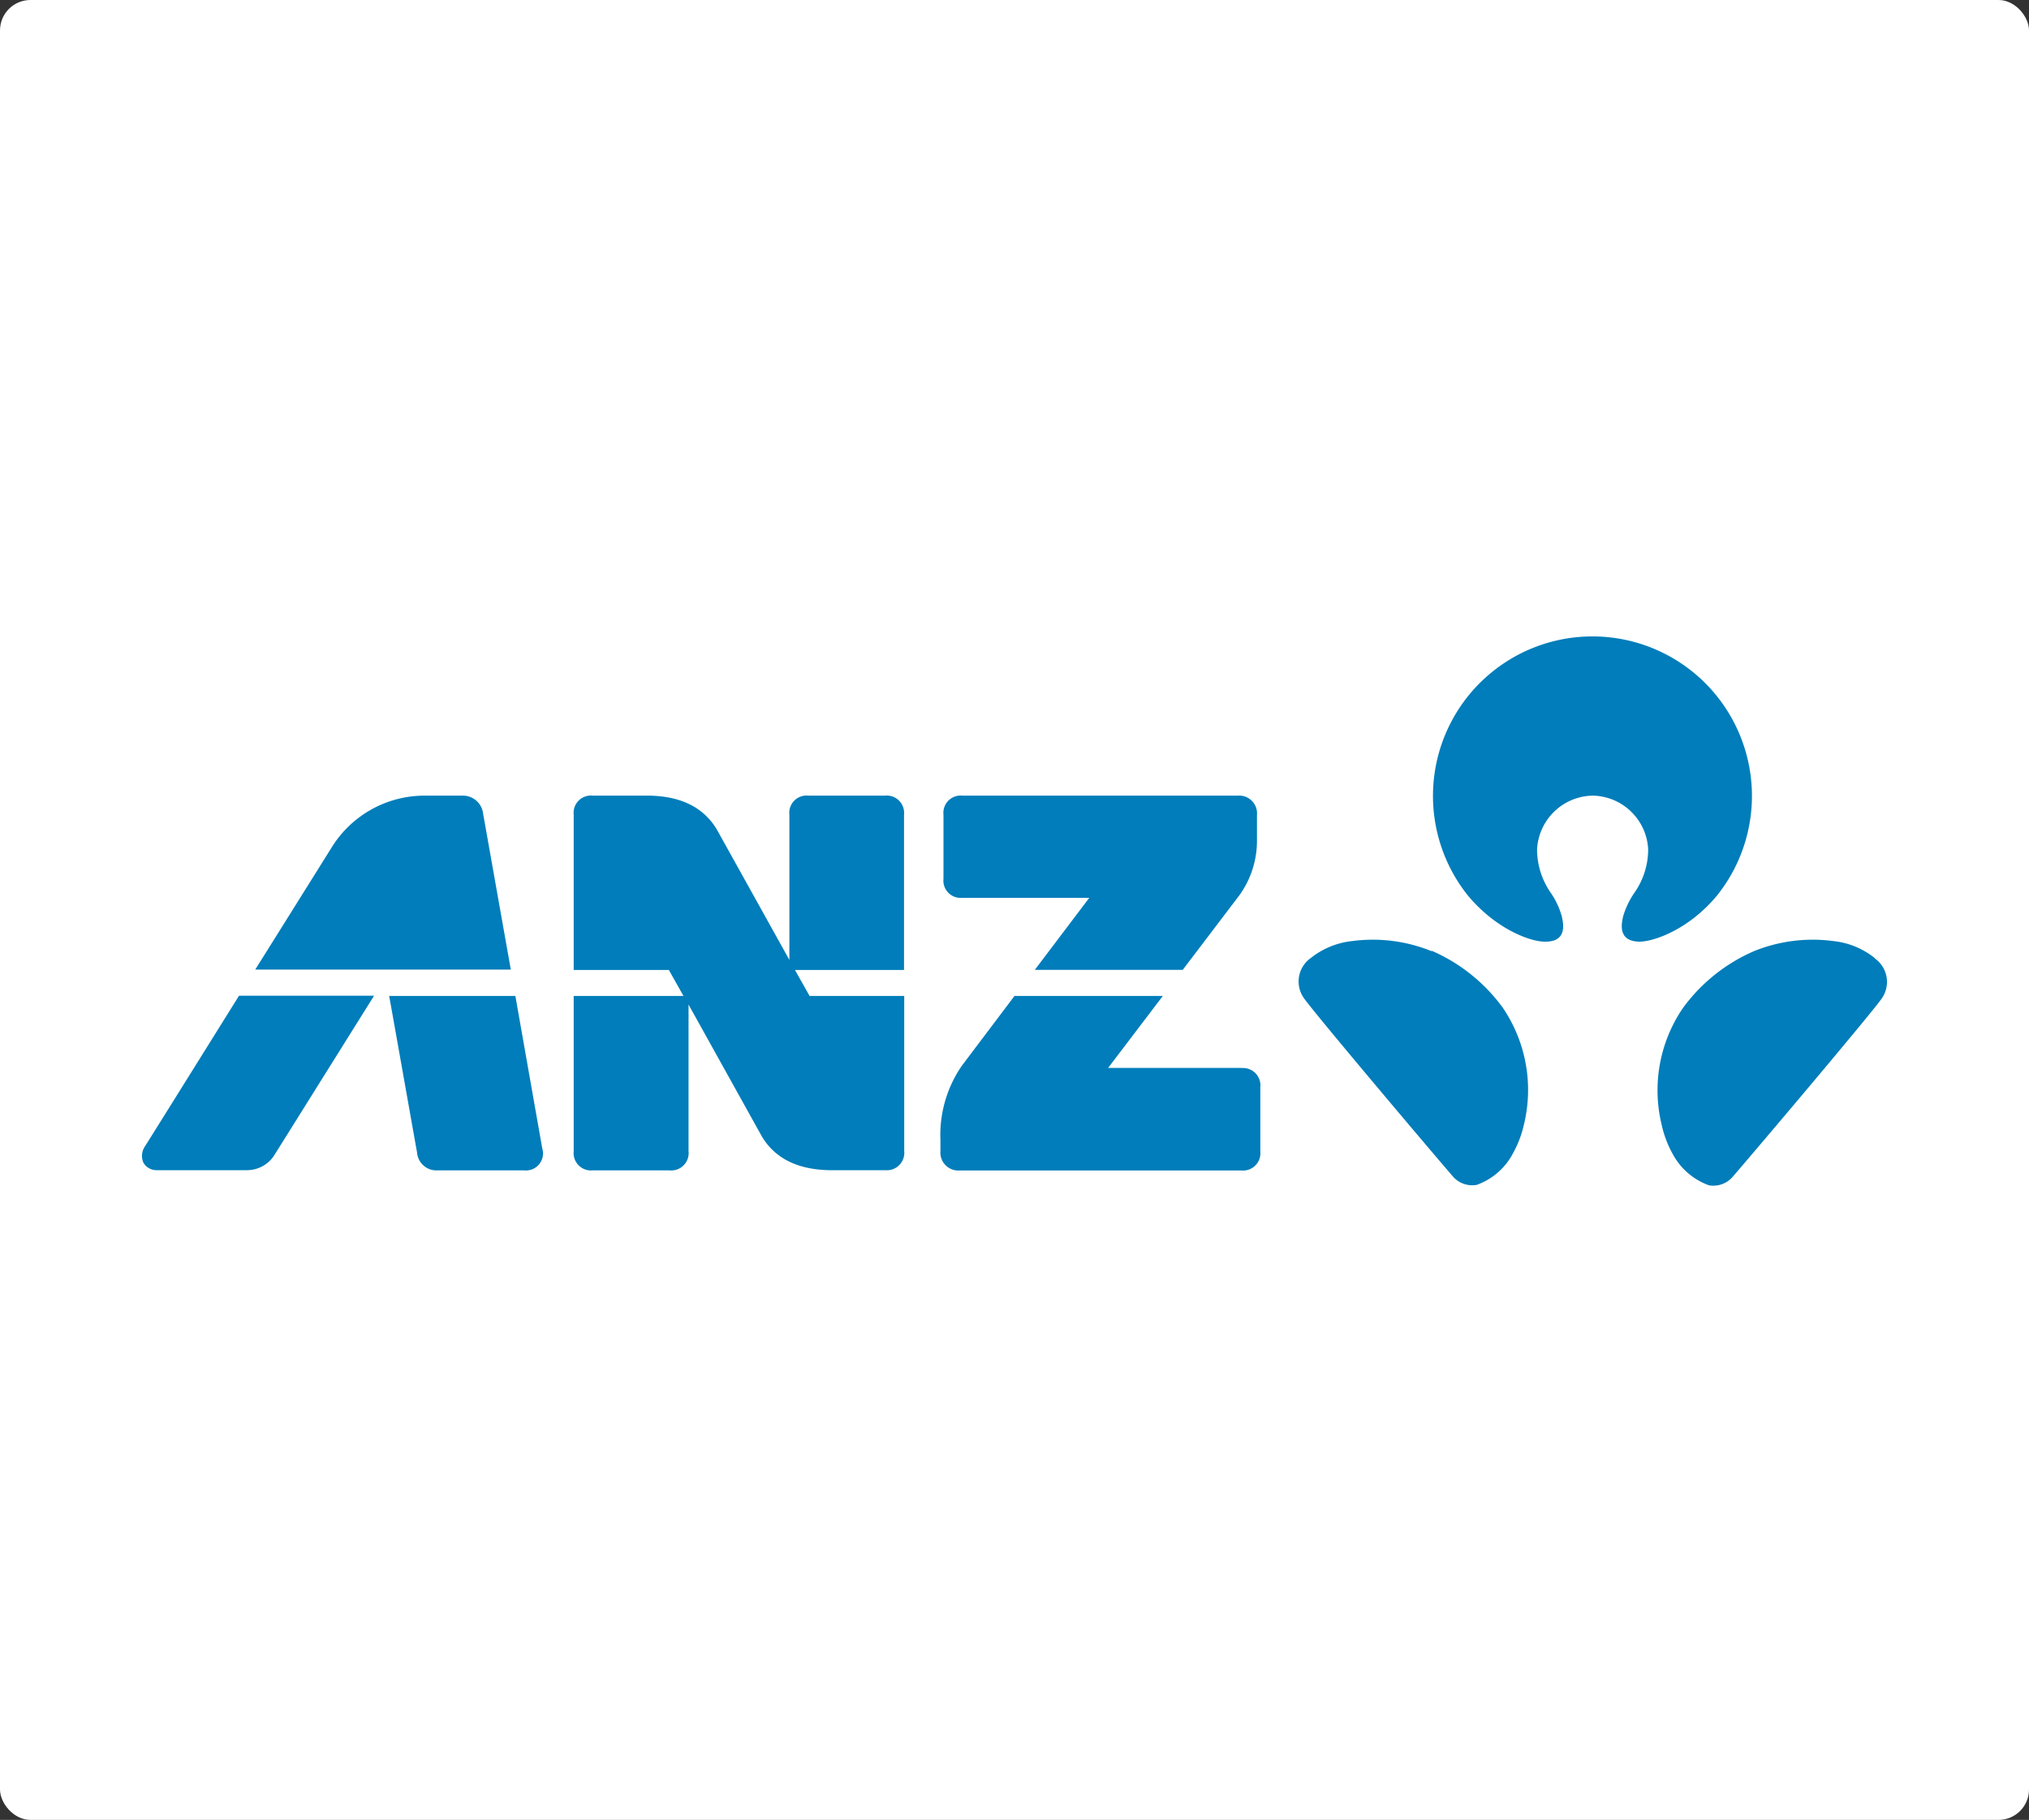 <svg xmlns="http://www.w3.org/2000/svg" viewBox="0 0 200 179.35"><rect x="0" y="0" width="200" height="179.35" fill="#333333" stroke="none"/><title>Asset 43</title><g id="ae130ff2-dd51-480b-b19b-d2747d421968" data-name="Layer 2"><g id="65f2010a-ab0d-4548-b480-9376552285fa" data-name="Layer 1"><rect width="200" height="179.35" rx="3" ry="3" fill="#fff"/><g id="5503c7bc-6def-43a5-af8e-90a84dcbe1de" data-name="layer1"><g id="bd0393da-2e8b-442a-a7c1-93ac8b6a1da7" data-name="g2458"><path id="4fe225c6-268b-4f6b-af4e-8c09959886f0" data-name="path2426" d="M157,78.41a5.57,5.57,0,0,1,5.46,5.27A7.42,7.42,0,0,1,161.09,88,8.32,8.32,0,0,0,160,90.28c-.17.73-.56,2.49,1.6,2.52,1.41,0,4.87-1.19,7.66-4.56a15.72,15.72,0,1,0-24.58,0c2.8,3.37,6.26,4.6,7.66,4.56,2.16,0,1.77-1.79,1.6-2.52A7.78,7.78,0,0,0,152.87,88a7.49,7.49,0,0,1-1.36-4.28A5.58,5.58,0,0,1,157,78.41m27.79,16a7.85,7.85,0,0,0-4.09-1.67,15.42,15.42,0,0,0-7.82,1,17.07,17.07,0,0,0-7,5.61,14.38,14.38,0,0,0-2.09,11.49,10.54,10.54,0,0,0,1.06,2.83,6.58,6.58,0,0,0,3.6,3.14,2.52,2.52,0,0,0,2.38-.88c2.81-3.26,13.47-15.87,14.62-17.48a2.84,2.84,0,0,0-.65-4m-43.68-.71a15.42,15.42,0,0,0-7.82-1,7.89,7.89,0,0,0-4.09,1.67,2.83,2.83,0,0,0-.65,4c1.15,1.61,11.8,14.22,14.61,17.48a2.53,2.53,0,0,0,2.39.88,6.52,6.52,0,0,0,3.59-3.14,10.53,10.53,0,0,0,1.07-2.83,14.41,14.41,0,0,0-2.09-11.49,17.07,17.07,0,0,0-7-5.61" fill="#007dba"/><path id="0dd701bd-ec31-47a6-be9f-cf7b7350e125" data-name="path2428" d="M122.36,105.24H109.23l5.39-7.09H100L94.83,105a12,12,0,0,0-2.13,7.36v1.07a1.77,1.77,0,0,0,1.91,1.92h27.75a1.71,1.71,0,0,0,1.87-1.88v-6.32a1.71,1.71,0,0,0-1.87-1.89M47.62,80.18a2,2,0,0,0-2.06-1.77H41.85a10.77,10.77,0,0,0-9.18,5.14s-3.54,5.66-7.51,12H50.35Zm41.49.11a1.71,1.71,0,0,0-1.88-1.88H79.68a1.7,1.7,0,0,0-1.87,1.88V94.6L70.65,81.73c-1.43-2.37-3.84-3.27-6.65-3.32H58.41a1.7,1.7,0,0,0-1.86,1.88v15.3h9.38l1.44,2.56H56.55v15.3a1.71,1.71,0,0,0,1.86,1.89H66a1.71,1.71,0,0,0,1.87-1.89V99l7.23,13c1.41,2.36,3.83,3.26,6.62,3.32h5.53a1.72,1.72,0,0,0,1.88-1.89V98.15H79.8l-1.44-2.56H89.11ZM50.8,98.15H38.36c.32,1.74,2.61,14.68,2.75,15.43a1.91,1.91,0,0,0,2,1.76h8.56a1.68,1.68,0,0,0,1.78-2.17ZM14.27,113a1.67,1.67,0,0,0-.13,1.59,1.49,1.49,0,0,0,1.34.73h8.89a3.19,3.19,0,0,0,2.69-1.51l9.81-15.68H23.56c-4.57,7.32-9.17,14.7-9.29,14.87M94.86,88.48h12.51L102,95.58h14.58l5.32-7a9.17,9.17,0,0,0,2-5.82V80.34a1.76,1.76,0,0,0-1.9-1.93H94.86A1.7,1.7,0,0,0,93,80.29V86.6a1.7,1.7,0,0,0,1.86,1.88" fill="#007dba"/></g></g></g></g></svg>